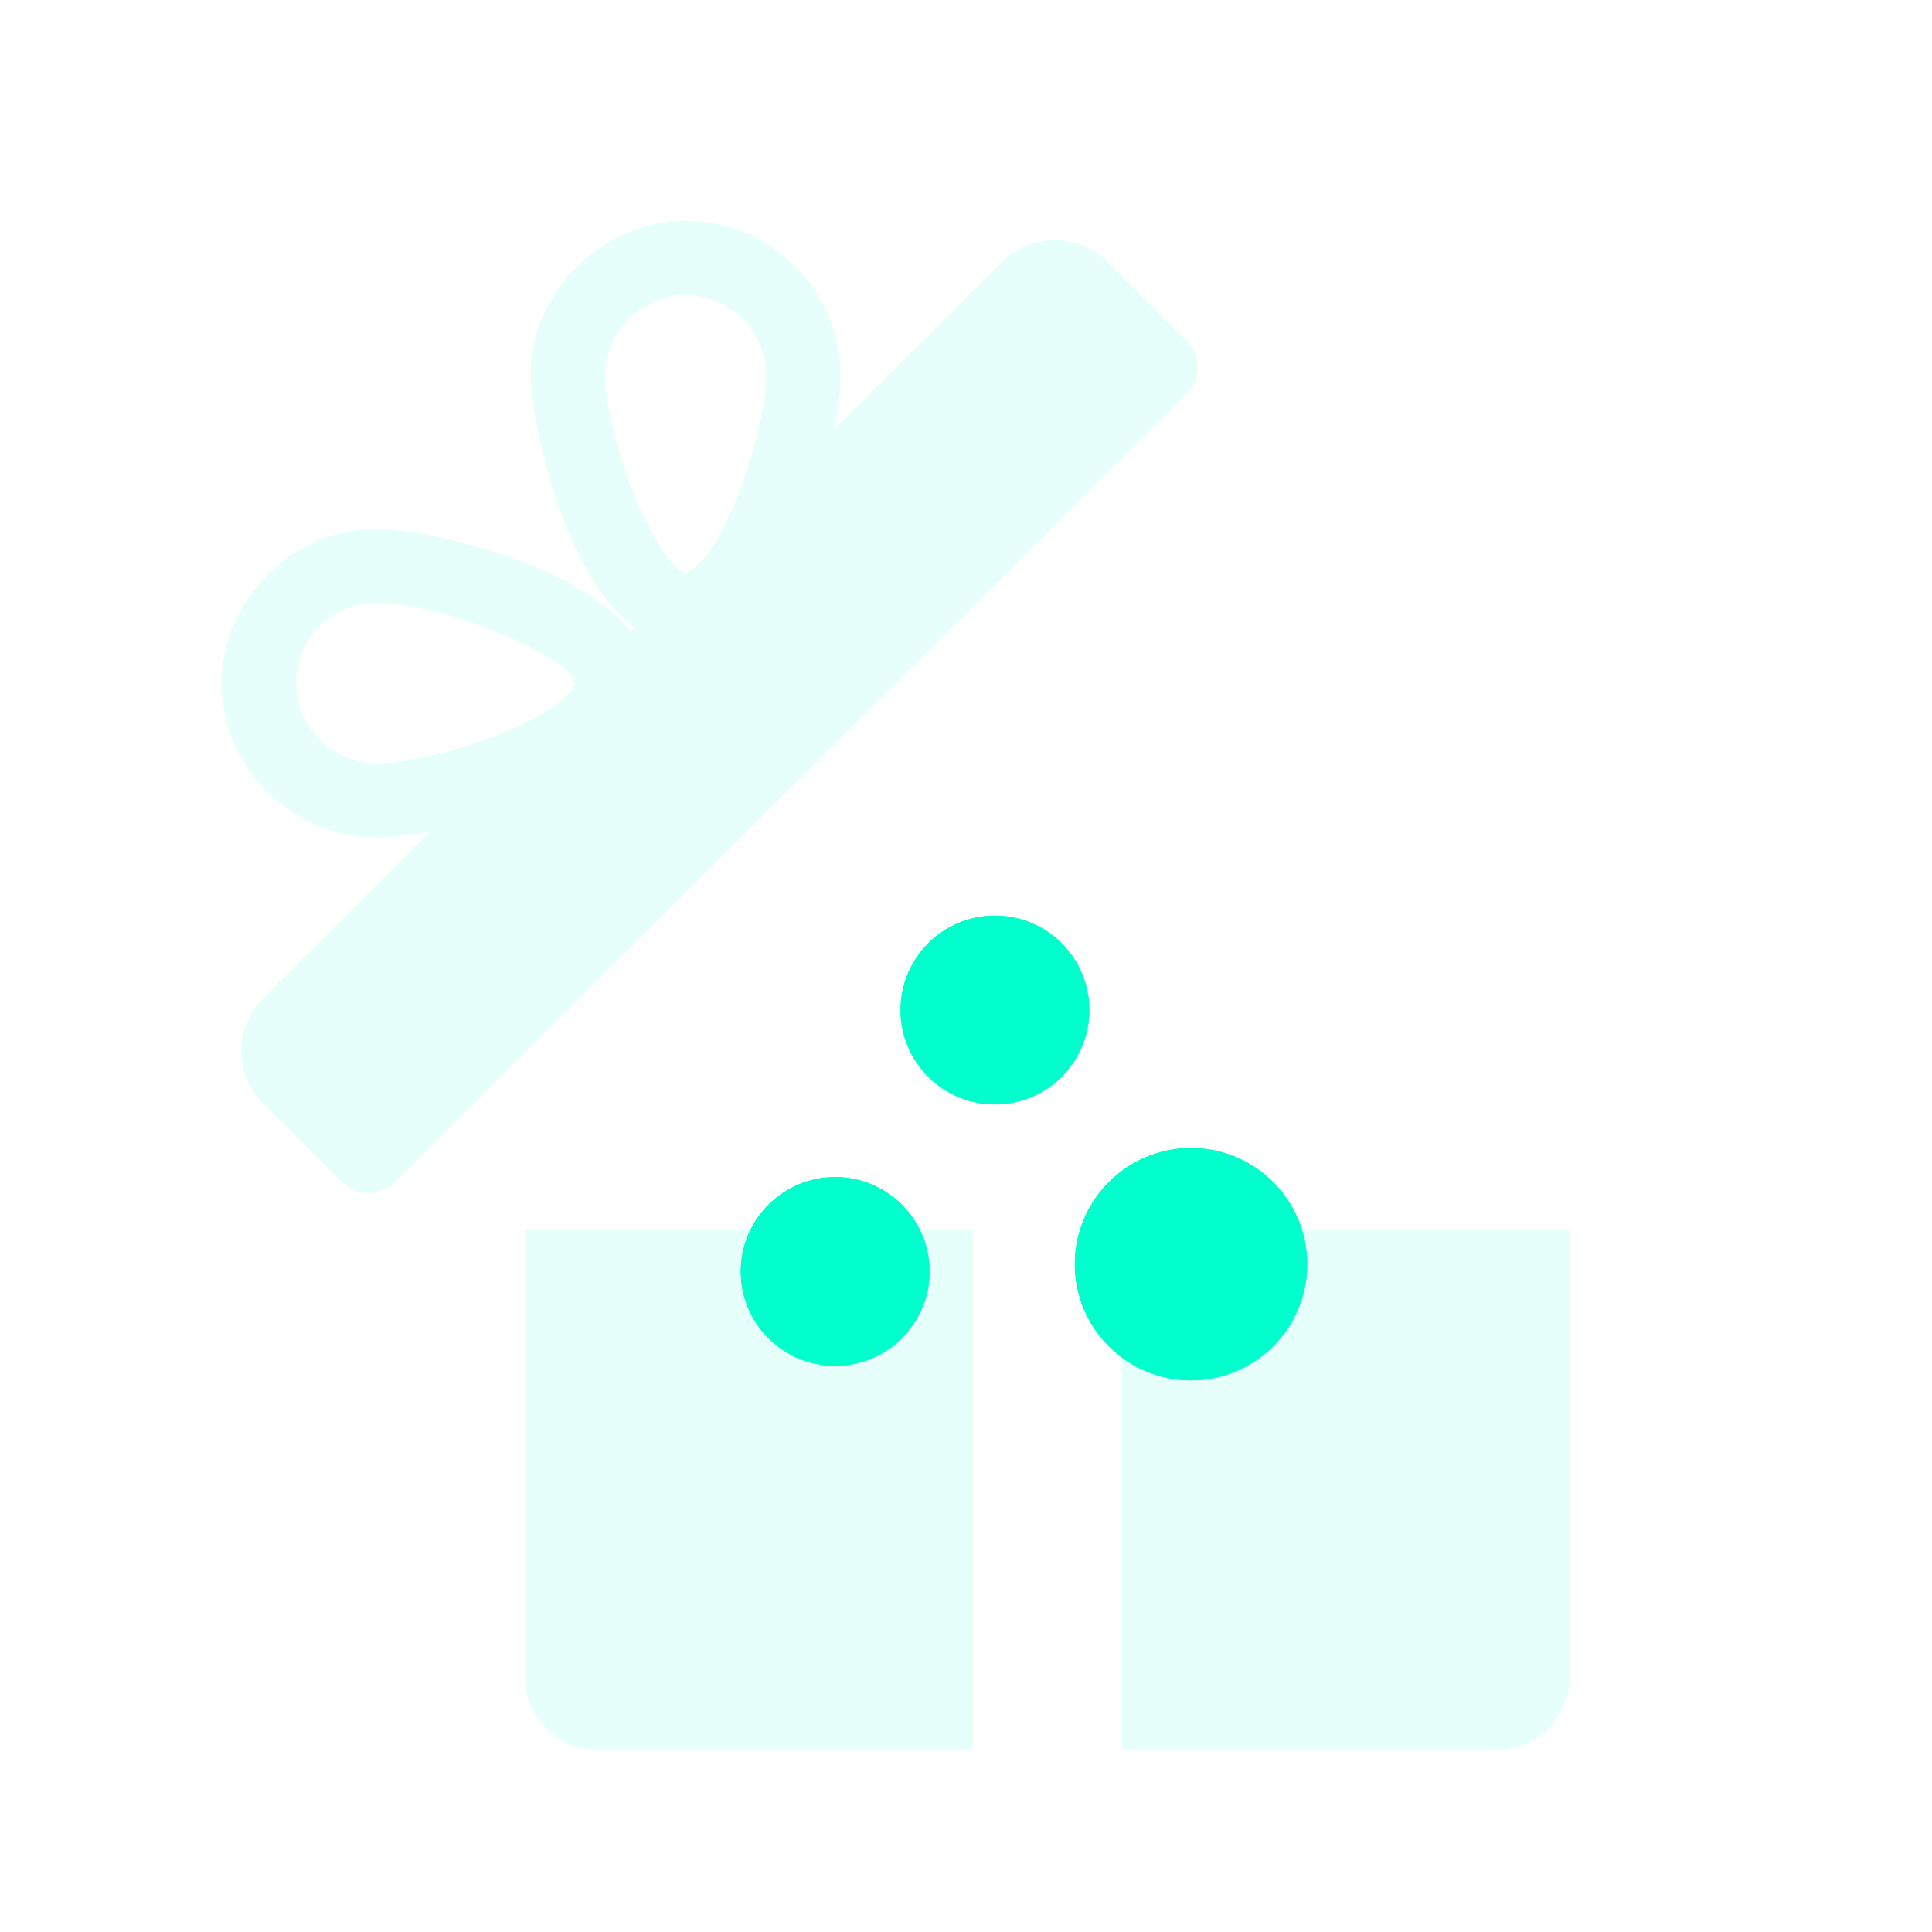<svg width="150" height="150" viewBox="0 0 150 150" fill="none" xmlns="http://www.w3.org/2000/svg">
<path d="M40.752 95.485V130.13C40.752 133.317 43.354 135.904 46.548 135.904H75.529V95.485H40.752Z" fill="#01FFCD" fill-opacity="0.1"/>
<path d="M77.793 20.336L64.825 33.254C65.12 31.694 65.288 30.269 65.28 29.151C65.264 22.544 59.853 17.155 53.222 17.139C46.771 17.114 41.181 22.7 41.201 29.114C41.205 32.662 43.751 44.588 49.251 48.769L48.956 49.063C44.755 43.588 32.783 41.052 29.225 41.044C22.783 41.028 17.184 46.605 17.204 53.019C17.225 59.621 22.635 65.011 29.258 65.035C30.385 65.039 31.816 64.872 33.381 64.578L20.414 77.496C18.155 79.746 18.155 83.412 20.414 85.662L26.561 91.786C27.693 92.913 29.529 92.913 30.66 91.786L57.3 65.248L65.497 57.082L92.138 30.543C93.269 29.416 93.269 27.587 92.138 26.46L85.99 20.336C83.731 18.086 80.055 18.082 77.793 20.336ZM44.628 53.105C44.628 53.105 44.591 53.411 44.005 53.995C41.173 56.816 32.824 59.27 29.279 59.258C25.832 59.246 23.012 56.437 23 53.003C22.996 51.341 23.639 49.786 24.811 48.618C25.979 47.454 27.541 46.813 29.209 46.817C34.75 46.834 44.595 51.17 44.628 53.105ZM54.198 43.841C53.616 44.421 53.312 44.462 53.308 44.458C51.365 44.425 47.013 34.618 46.996 29.098C46.98 25.79 49.861 22.904 53.206 22.912C56.657 22.92 59.477 25.729 59.485 29.167C59.497 32.699 57.034 41.016 54.198 43.841Z" fill="#01FFCD" fill-opacity="0.1"/>
<path d="M87.123 95.485V135.904H116.104C119.303 135.904 121.9 133.317 121.9 130.13V95.485H87.123Z" fill="#01FFCD" fill-opacity="0.1"/>
<circle cx="92.469" cy="98.152" r="9.021" fill="#01FFCD"/>
<circle cx="64.842" cy="98.716" r="7.33" fill="#01FFCD"/>
<circle cx="77.246" cy="78.418" r="7.33" fill="#01FFCD"/>
<g filter="url(#filter0_f_10112_181)">
<circle cx="92.469" cy="98.152" r="9.021" fill="#01FFCD"/>
<circle cx="64.842" cy="98.716" r="7.33" fill="#01FFCD"/>
<circle cx="77.246" cy="78.418" r="7.33" fill="#01FFCD"/>
</g>
<defs>
<filter id="filter0_f_10112_181" x="46.235" y="59.811" width="66.532" height="58.639" filterUnits="userSpaceOnUse" color-interpolation-filters="sRGB">
<feFlood flood-opacity="0" result="BackgroundImageFix"/>
<feBlend mode="normal" in="SourceGraphic" in2="BackgroundImageFix" result="shape"/>
<feGaussianBlur stdDeviation="5.638" result="effect1_foregroundBlur_10112_181"/>
</filter>
</defs>
</svg>
